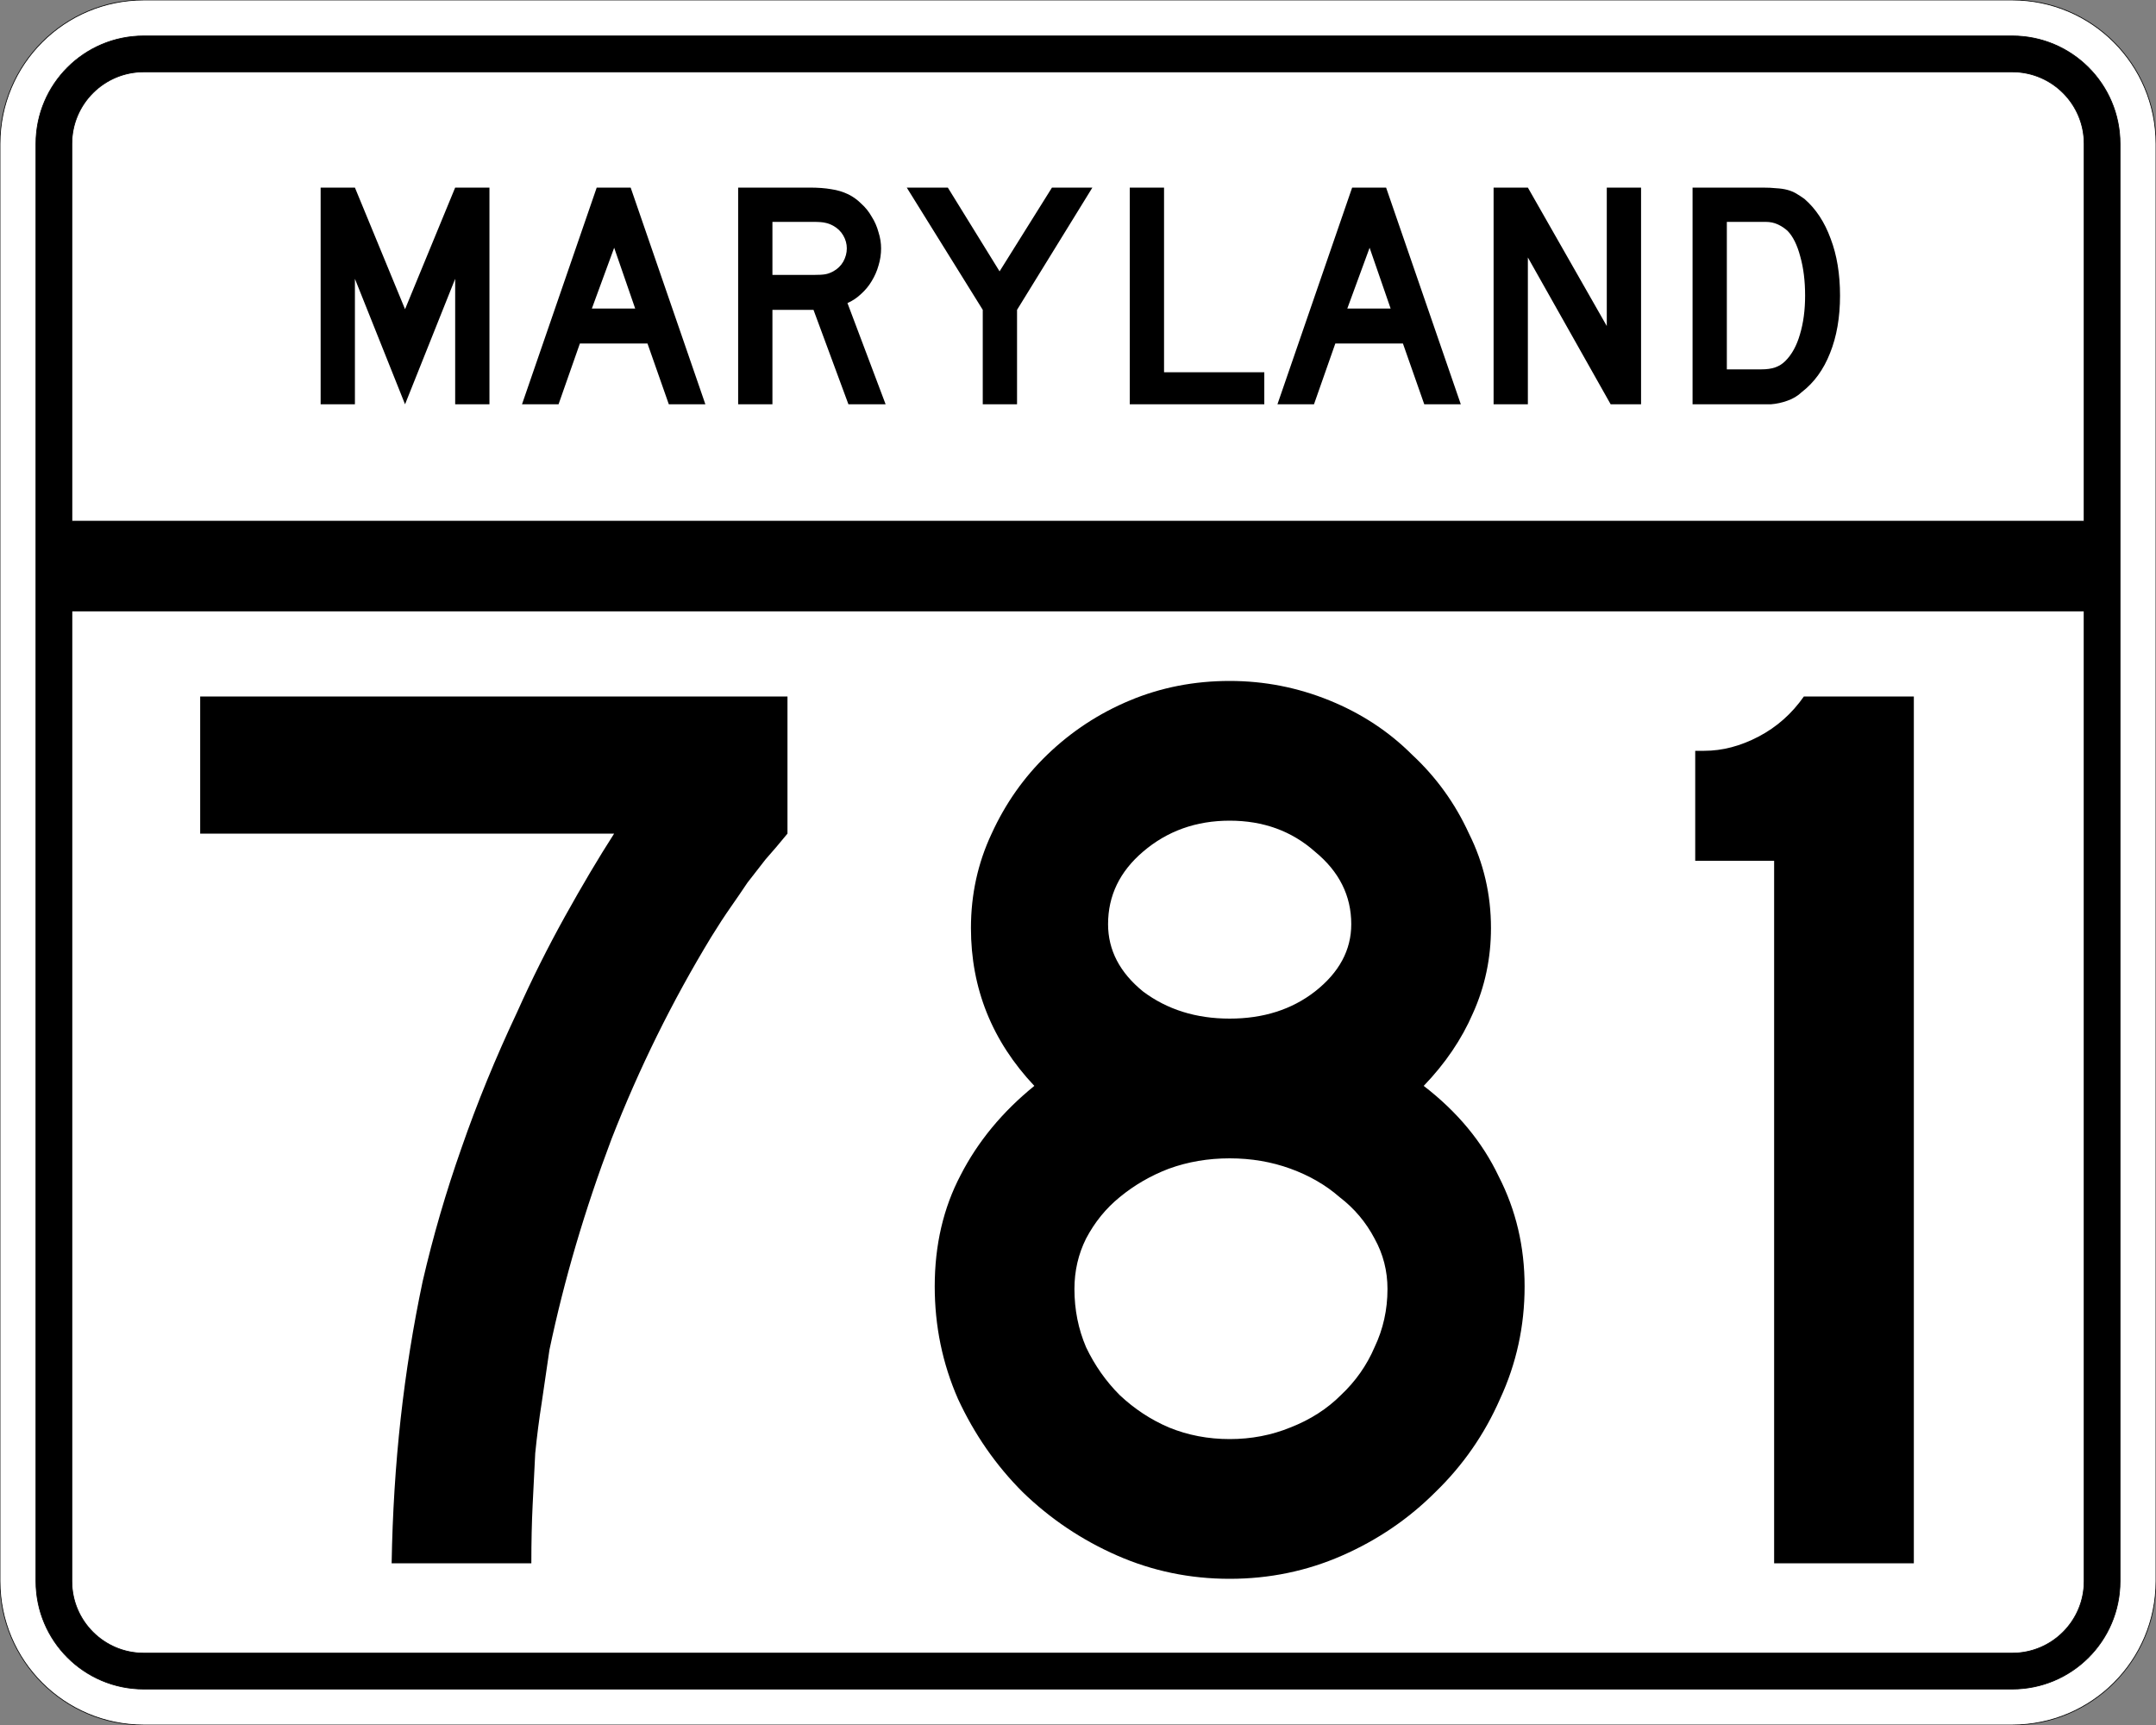 <?xml version="1.0" encoding="UTF-8" standalone="no"?>
<!-- Created with Inkscape (http://www.inkscape.org/) -->
<svg
   xmlns:svg="http://www.w3.org/2000/svg"
   xmlns="http://www.w3.org/2000/svg"
   version="1.0"
   width="3000"
   height="2400"
   id="svg2">
  <rect width="100%" height="100%" fill="#808080" stroke="none"/>
  <defs
     id="defs4" />
  <g
     id="layer1" />
  <path
     d="M 0,200 C -1.3526628e-014,89.543 89.543,2.0289942e-014 200,0 L 2800,0 C 2910.457,6.7633141e-015 3000,89.543 3000,200 L 3000,2200 C 3000,2310.457 2910.457,2400 2800,2400 L 200,2400 C 89.543,2400 1.3526628e-014,2310.457 0,2200 L 0,200 z "
     style="fill:#ffffff;fill-opacity:1;fill-rule:evenodd;stroke:#000000;stroke-width:1;stroke-linecap:butt;stroke-linejoin:miter;stroke-opacity:1"
     id="path1407" />
  <path
     d="M 50,200 C 50,117.157 117.157,50 200,50 L 2800,50 C 2882.843,50 2950,117.157 2950,200 L 2950,2200 C 2950,2282.843 2882.843,2350 2800,2350 L 200,2350 C 117.157,2350 50,2282.843 50,2200 L 50,200 z "
     style="fill:#000000;fill-opacity:1;fill-rule:evenodd;stroke:#000000;stroke-width:1px;stroke-linecap:butt;stroke-linejoin:miter;stroke-opacity:1"
     id="path1341" />
  <path
     d="M 200,100 L 2800,100 C 2855.229,100 2900,144.772 2900,200 L 2900,725 L 100,725 L 100,200 C 100,144.772 144.772,100 200,100 z "
     style="fill:#ffffff;fill-opacity:1;fill-rule:evenodd;stroke:#000000;stroke-width:1px;stroke-linecap:butt;stroke-linejoin:miter;stroke-opacity:1"
     id="path10350" />
  <path
     d="M 100,850 L 2900,850 L 2900,2200 C 2900,2255.229 2855.229,2300 2800,2300 L 200,2300 C 144.772,2300 100,2255.229 100,2200 L 100,850 z "
     style="fill:#ffffff;fill-opacity:1;fill-rule:evenodd;stroke:#000000;stroke-width:1px;stroke-linecap:butt;stroke-linejoin:miter;stroke-opacity:1"
     id="path1343" />
  <path
     d="M 1095.745,1159.8 C 1084.944,1173.001 1074.744,1185.001 1065.145,1195.8 C 1056.744,1206.601 1048.344,1217.401 1039.945,1228.2 C 1032.745,1239.001 1024.945,1250.401 1016.545,1262.4 C 1008.144,1274.401 999.145,1288.201 989.545,1303.8 C 935.545,1392.601 889.345,1486.201 850.945,1584.6 C 813.745,1683.001 784.945,1780.8 764.545,1878 C 760.945,1903.2 757.345,1927.8 753.745,1951.8 C 750.145,1974.6 747.145,1998 744.745,2022 C 743.545,2044.8 742.345,2068.8 741.145,2094 C 739.945,2118 739.345,2145 739.345,2175 L 544.945,2175 C 546.145,2105.4 550.345,2038.2 557.545,1973.4 C 564.745,1908.6 574.945,1845 588.145,1782.6 C 602.545,1720.2 620.545,1658.4 642.145,1597.2 C 663.745,1534.801 689.545,1471.801 719.545,1408.2 C 739.945,1362.601 762.145,1318.201 786.145,1275 C 810.145,1231.801 832.945,1193.401 854.545,1159.8 L 278.545,1159.8 L 278.545,969 L 1095.745,969 L 1095.745,1159.8 L 1095.745,1159.8 M 2121.436,1789.8 C 2121.435,1845 2110.035,1897.2 2087.236,1946.4 C 2065.635,1995.6 2035.635,2038.8 1997.236,2076 C 1960.035,2113.2 1916.835,2142.6 1867.636,2164.2 C 1818.435,2185.8 1766.235,2196.6 1711.036,2196.6 C 1655.835,2196.6 1603.636,2185.8 1554.436,2164.2 C 1505.236,2142.6 1461.436,2113.2 1423.036,2076 C 1385.836,2038.8 1355.836,1995.6 1333.036,1946.4 C 1311.436,1897.2 1300.636,1845 1300.636,1789.8 C 1300.636,1732.2 1312.636,1680.601 1336.636,1635 C 1360.636,1588.201 1394.836,1546.801 1439.236,1510.8 C 1380.436,1448.401 1351.036,1375.201 1351.036,1291.2 C 1351.036,1244.401 1360.636,1200.601 1379.836,1159.8 C 1399.036,1117.801 1424.836,1081.201 1457.236,1050 C 1490.836,1017.601 1529.236,992.401 1572.436,974.4 C 1615.636,956.401 1661.835,947.401 1711.036,947.4 C 1759.035,947.401 1805.235,956.401 1849.636,974.4 C 1894.035,992.401 1932.435,1017.601 1964.836,1050 C 1998.435,1081.201 2024.835,1117.801 2044.036,1159.8 C 2064.435,1200.601 2074.635,1244.401 2074.636,1291.2 C 2074.635,1333.201 2066.235,1372.801 2049.436,1410 C 2033.835,1446.001 2011.035,1479.601 1981.036,1510.8 C 2027.835,1546.801 2062.635,1588.801 2085.436,1636.8 C 2109.435,1683.601 2121.435,1734.6 2121.436,1789.8 M 1880.236,1285.8 C 1880.235,1246.201 1863.435,1212.601 1829.836,1185 C 1797.435,1156.201 1757.835,1141.801 1711.036,1141.8 C 1664.236,1141.801 1624.035,1156.201 1590.436,1185 C 1558.036,1212.601 1541.836,1246.201 1541.836,1285.8 C 1541.836,1321.801 1558.036,1353.001 1590.436,1379.4 C 1624.035,1404.601 1664.236,1417.201 1711.036,1417.2 C 1757.835,1417.201 1797.435,1404.601 1829.836,1379.4 C 1863.435,1353.001 1880.235,1321.801 1880.236,1285.8 M 1930.636,1793.4 C 1930.635,1768.2 1924.635,1744.8 1912.636,1723.2 C 1900.635,1700.4 1884.435,1681.2 1864.036,1665.6 C 1844.835,1648.801 1822.035,1635.601 1795.636,1626 C 1769.235,1616.401 1741.035,1611.601 1711.036,1611.6 C 1681.035,1611.601 1652.835,1616.401 1626.436,1626 C 1601.236,1635.601 1578.436,1648.801 1558.036,1665.6 C 1538.836,1681.2 1523.236,1700.4 1511.236,1723.2 C 1500.436,1744.8 1495.036,1768.2 1495.036,1793.4 C 1495.036,1822.2 1500.436,1849.2 1511.236,1874.4 C 1523.236,1899.6 1538.836,1921.8 1558.036,1941 C 1578.436,1960.2 1601.236,1975.2 1626.436,1986 C 1652.835,1996.8 1681.035,2002.2 1711.036,2002.2 C 1741.035,2002.2 1769.235,1996.8 1795.636,1986 C 1823.235,1975.2 1846.635,1960.2 1865.836,1941 C 1886.235,1921.8 1901.835,1899.6 1912.636,1874.4 C 1924.635,1849.2 1930.635,1822.2 1930.636,1793.4 M 2468.639,2175 L 2468.639,1197.6 L 2358.839,1197.6 L 2358.839,1044.6 L 2371.439,1044.6 C 2396.639,1044.601 2421.839,1038.001 2447.039,1024.8 C 2472.239,1011.601 2493.239,993.001 2510.039,969 L 2663.039,969 L 2663.039,2175 L 2468.639,2175"
     style="font-size:1800px;font-style:normal;font-variant:normal;font-weight:normal;font-stretch:normal;text-align:center;line-height:100%;writing-mode:lr-tb;text-anchor:middle;fill:#000000;fill-opacity:1;stroke:none;stroke-width:1px;stroke-linecap:butt;stroke-linejoin:miter;stroke-opacity:1;font-family:Roadgeek 2005 Series D"
     id="text2908" />
  <path
     d="M 633.356,562.5 L 633.356,387.9 L 563.606,562.5 L 493.856,387.9 L 493.856,562.5 L 446.156,562.5 L 446.156,261 L 493.856,261 L 563.606,430.2 L 633.356,261 L 681.056,261 L 681.056,562.5 L 633.356,562.5 M 930.645,562.5 L 900.945,477.9 L 806.895,477.9 L 777.195,562.5 L 726.345,562.5 L 830.295,261 L 877.545,261 L 981.495,562.5 L 930.645,562.5 M 854.595,344.7 L 823.545,429.3 L 883.845,429.3 L 854.595,344.7 M 1180.563,562.5 L 1131.963,431.1 L 1074.813,431.1 L 1074.813,562.5 L 1027.113,562.5 L 1027.113,261 L 1126.563,261 C 1138.263,261 1148.313,261.75 1156.713,263.25 C 1165.113,264.45 1173.063,266.85 1180.563,270.45 C 1187.163,273.75 1193.163,278.1 1198.563,283.5 C 1204.263,288.6 1209.063,294.6 1212.963,301.5 C 1217.163,308.1 1220.313,315.3 1222.413,323.1 C 1224.813,330.6 1226.013,338.1 1226.013,345.6 C 1226.013,353.7 1224.813,361.65 1222.413,369.45 C 1220.313,376.95 1217.163,384.15 1212.963,391.05 C 1209.063,397.65 1204.113,403.65 1198.113,409.05 C 1192.413,414.45 1186.113,418.65 1179.213,421.65 L 1232.313,562.5 L 1180.563,562.5 M 1178.313,345.6 C 1178.313,339.3 1176.663,333.3 1173.363,327.6 C 1170.063,321.9 1165.413,317.4 1159.413,314.1 C 1155.513,312 1151.913,310.65 1148.613,310.05 C 1145.313,309.15 1139.763,308.7 1131.963,308.7 L 1074.813,308.7 L 1074.813,382.5 L 1131.963,382.5 C 1139.463,382.5 1144.863,382.2 1148.163,381.6 C 1151.763,381 1155.513,379.65 1159.413,377.55 C 1165.413,374.25 1170.063,369.75 1173.363,364.05 C 1176.663,358.05 1178.313,351.9 1178.313,345.6 M 1415.175,431.1 L 1415.175,562.5 L 1367.475,562.5 L 1367.475,431.1 L 1261.725,261 L 1318.875,261 L 1390.875,377.55 L 1463.775,261 L 1520.025,261 L 1415.175,431.1 M 1572.035,562.5 L 1572.035,261 L 1619.735,261 L 1619.735,517.95 L 1759.235,517.95 L 1759.235,562.5 L 1572.035,562.5 M 1981.816,562.5 L 1952.116,477.9 L 1858.066,477.9 L 1828.366,562.5 L 1777.516,562.5 L 1881.466,261 L 1928.716,261 L 2032.666,562.5 L 1981.816,562.5 M 1905.766,344.7 L 1874.716,429.3 L 1935.016,429.3 L 1905.766,344.7 M 2241.185,562.5 L 2125.985,358.2 L 2125.985,562.5 L 2078.285,562.5 L 2078.285,261 L 2125.985,261 L 2235.785,453.6 L 2235.785,261 L 2283.485,261 L 2283.485,562.5 L 2241.185,562.5 M 2560.341,411.3 C 2560.34,441.6 2555.69,468.3 2546.391,491.4 C 2537.39,514.2 2524.34,532.2 2507.241,545.4 C 2501.54,550.8 2494.79,554.85 2486.991,557.55 C 2479.49,560.25 2471.84,561.9 2464.041,562.5 L 2446.941,562.5 L 2355.141,562.5 L 2355.141,261 L 2452.341,261 C 2459.84,261 2466.291,261.3 2471.691,261.9 C 2477.39,262.2 2482.49,262.95 2486.991,264.15 C 2491.49,265.35 2495.54,267 2499.141,269.1 C 2502.74,271.2 2506.64,273.75 2510.841,276.75 C 2526.74,290.55 2538.89,309 2547.291,332.1 C 2555.99,354.9 2560.34,381.3 2560.341,411.3 M 2511.741,411.3 C 2511.74,390.9 2509.49,372.75 2504.991,356.85 C 2500.79,340.95 2494.94,329.1 2487.441,321.3 C 2483.541,317.7 2479.041,314.7 2473.941,312.3 C 2468.84,309.9 2463.14,308.7 2456.841,308.7 L 2402.841,308.7 L 2402.841,513.9 L 2450.541,513.9 C 2458.34,513.9 2464.791,513 2469.891,511.2 C 2475.291,509.4 2480.09,506.4 2484.291,502.2 C 2493.291,493.2 2500.04,480.9 2504.541,465.3 C 2509.34,449.4 2511.74,431.4 2511.741,411.3"
     style="font-size:450px;font-style:normal;font-variant:normal;font-weight:normal;font-stretch:normal;text-align:center;line-height:125%;writing-mode:lr-tb;text-anchor:middle;fill:#000000;fill-opacity:1;stroke:none;stroke-width:1px;stroke-linecap:butt;stroke-linejoin:miter;stroke-opacity:1;font-family:Roadgeek 2005 Series D"
     id="text2947" />
</svg>
